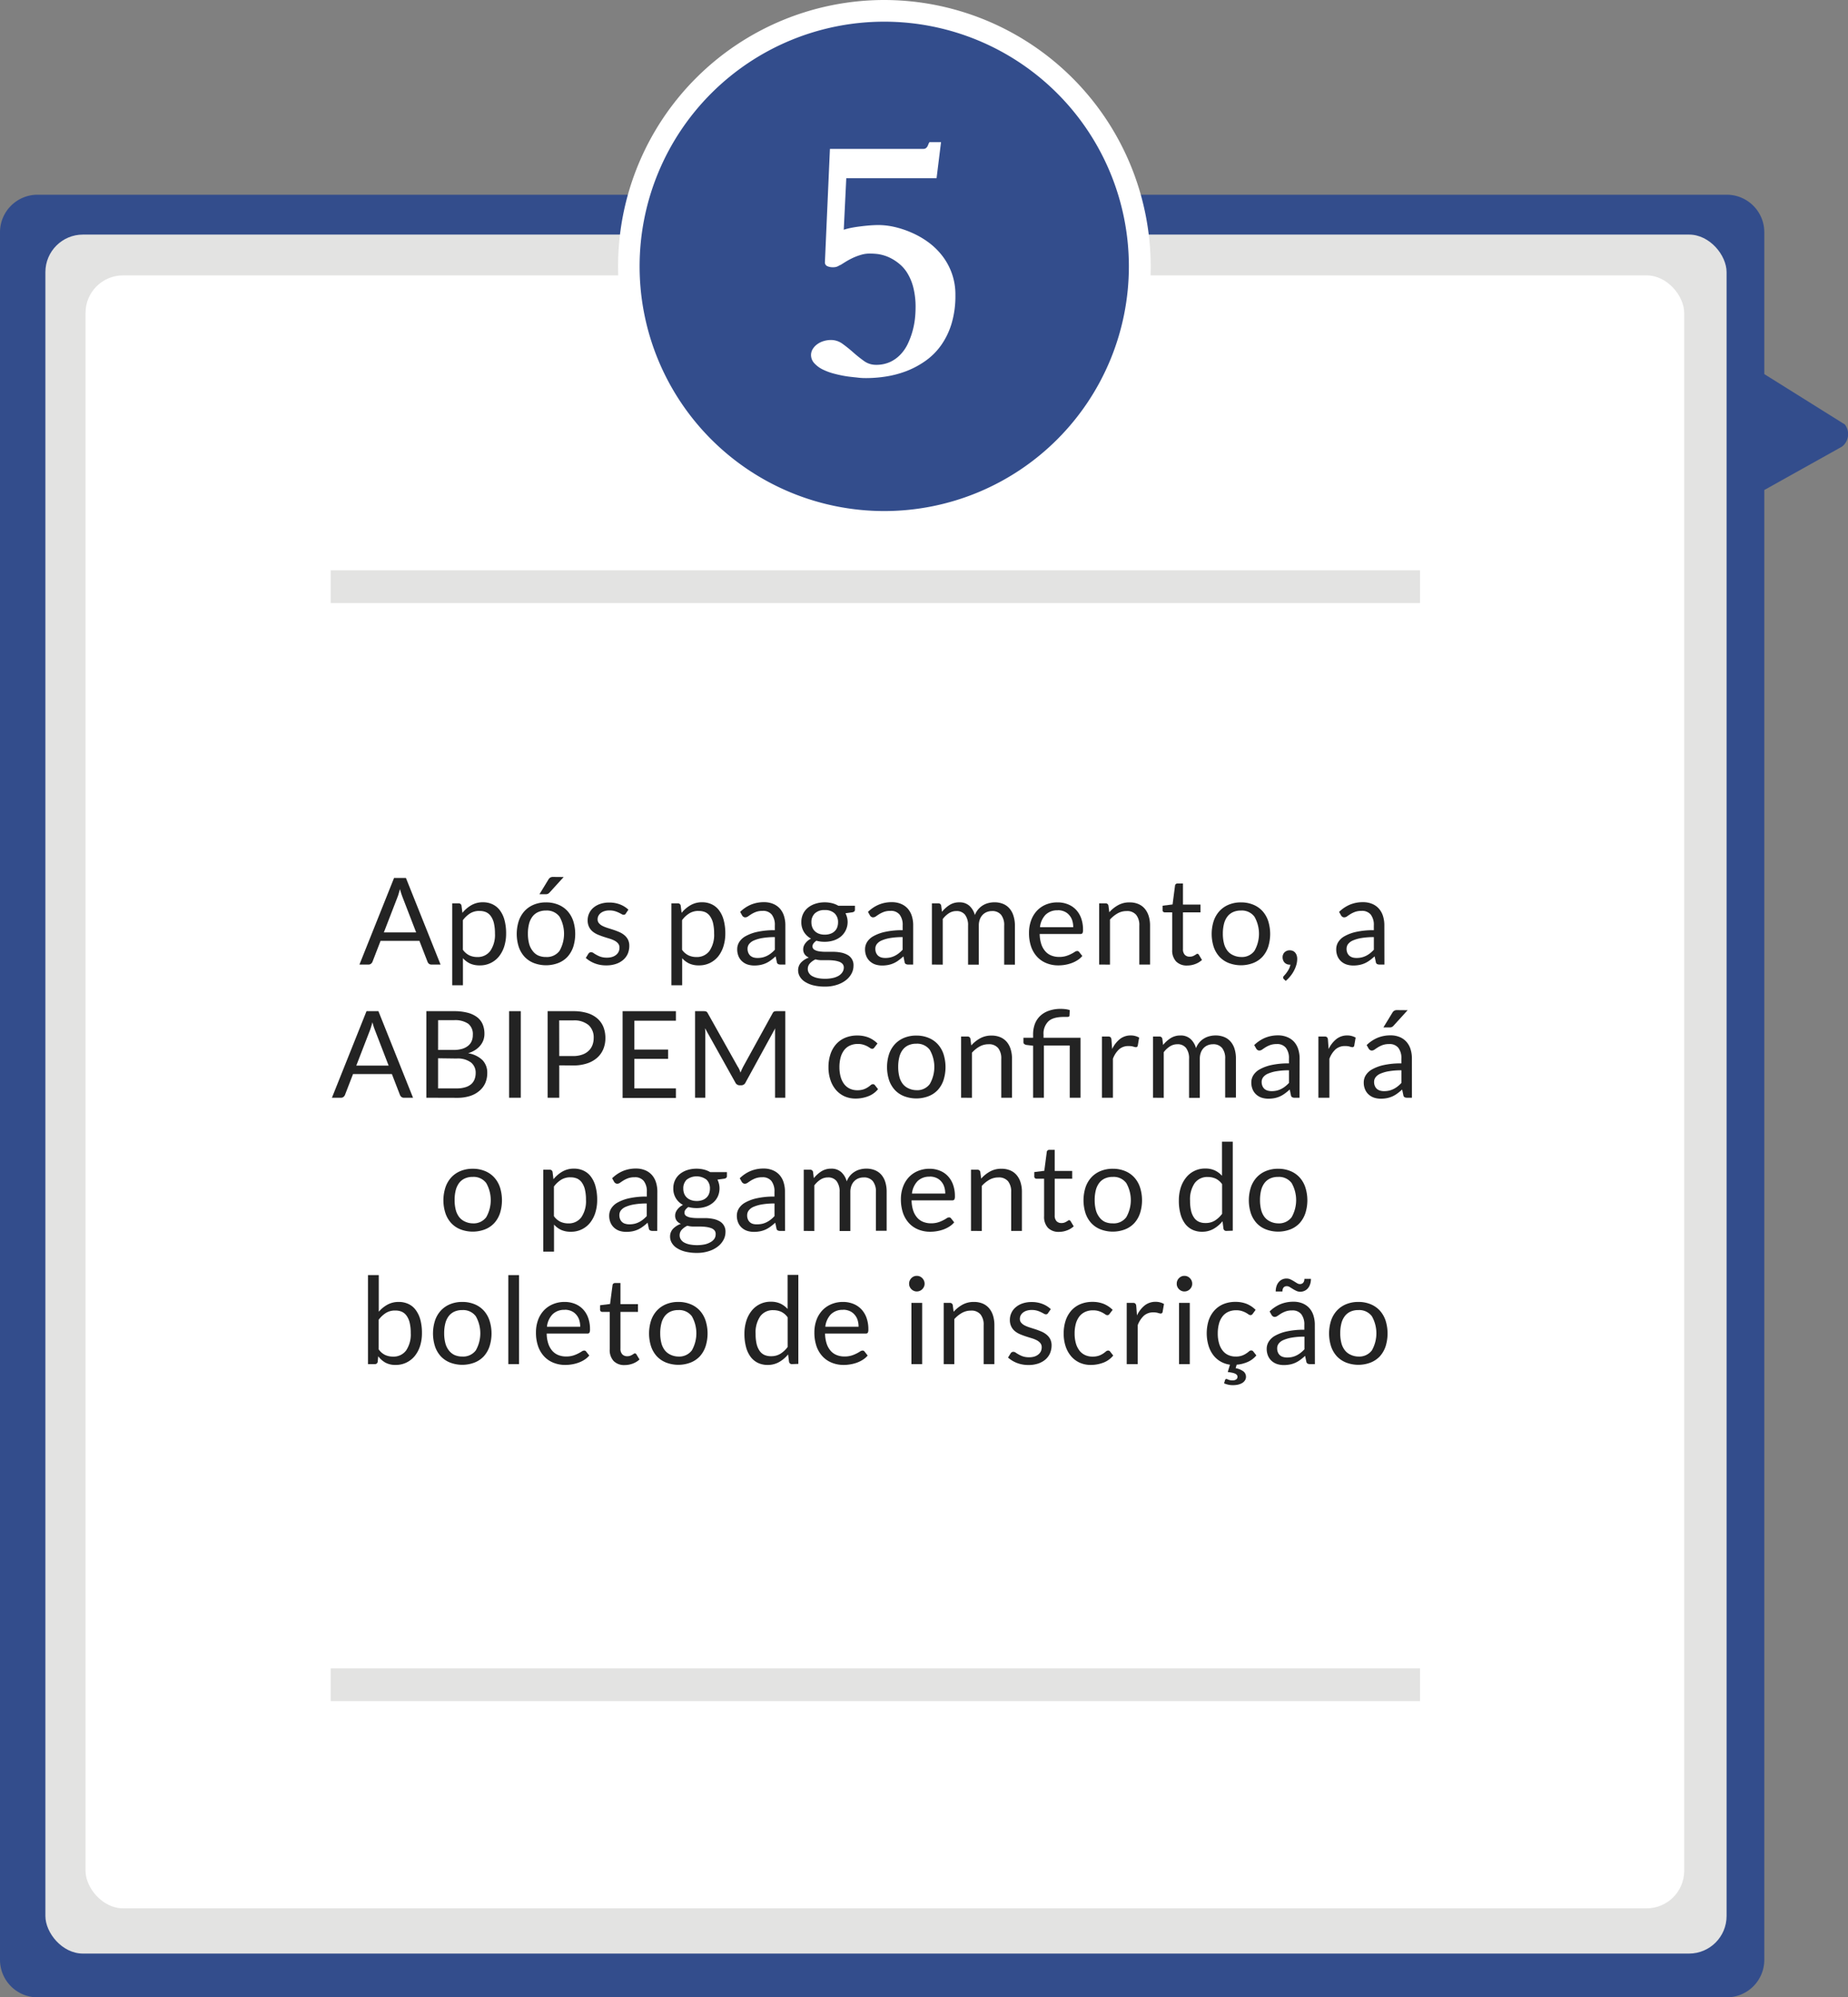 <svg id="Camada_1" data-name="Camada 1" xmlns="http://www.w3.org/2000/svg" viewBox="0 0 596.78 644.87"><rect x="0" y="0" width="596.78" height="644.87" fill="#808080" stroke="none"/><defs><style>.cls-1{fill:#334d8c;}.cls-2{fill:#e3e3e2;}.cls-3{fill:#fff;}.cls-4{fill:#232323;}</style></defs><path class="cls-1" d="M596,137.17,570,120.91V75.08A12.12,12.12,0,0,0,557.89,63H12.37A12.12,12.12,0,0,0,.25,75.08v557.8A12.12,12.12,0,0,0,12.37,645H557.89A12.12,12.12,0,0,0,570,632.88V158.34l25.07-14A5.09,5.09,0,0,0,596,137.17Z" transform="translate(-0.25 -0.13)"/><rect class="cls-2" x="14.66" y="75.74" width="542.91" height="555" rx="12.12"/><rect class="cls-3" x="27.62" y="88.91" width="516.26" height="527.22" rx="12.12"/><path class="cls-4" d="M142.52,311.55h-2.93a1.26,1.26,0,0,1-.82-.26,1.51,1.51,0,0,1-.46-.64l-2.62-6.75H123.15l-2.61,6.75a1.53,1.53,0,0,1-.47.62,1.2,1.2,0,0,1-.82.28h-2.92L127.5,283.6h3.84Zm-18.31-10.38h10.43l-4.39-11.37a23,23,0,0,1-.84-2.63c-.14.54-.28,1-.41,1.47s-.27.85-.4,1.18Z" transform="translate(-0.25 -0.13)"/><path class="cls-4" d="M146.28,318.24V291.79h2.07a.88.88,0,0,1,.93.73l.3,2.34a10.43,10.43,0,0,1,2.89-2.48,7.37,7.37,0,0,1,3.76-.94,7.09,7.09,0,0,1,3.08.66,6.34,6.34,0,0,1,2.36,1.93,9.15,9.15,0,0,1,1.5,3.17,16.29,16.29,0,0,1,.52,4.34,13.67,13.67,0,0,1-.58,4.07,10,10,0,0,1-1.68,3.26,7.78,7.78,0,0,1-6.26,2.95,7.44,7.44,0,0,1-3.13-.6,7.3,7.3,0,0,1-2.29-1.72v8.74Zm8.8-24a5.59,5.59,0,0,0-3,.78,8.79,8.79,0,0,0-2.35,2.2v9.56a5.58,5.58,0,0,0,2.1,1.81,6,6,0,0,0,2.54.53,5,5,0,0,0,4.23-2,9.17,9.17,0,0,0,1.49-5.62,14.4,14.4,0,0,0-.34-3.31,6.52,6.52,0,0,0-1-2.27,3.8,3.8,0,0,0-1.58-1.3A5.27,5.27,0,0,0,155.08,294.25Z" transform="translate(-0.25 -0.13)"/><path class="cls-4" d="M176.58,291.48a10.13,10.13,0,0,1,3.91.72,8.23,8.23,0,0,1,3,2.05,9.18,9.18,0,0,1,1.87,3.21,13.93,13.93,0,0,1,0,8.41,9.14,9.14,0,0,1-1.87,3.2,8.09,8.09,0,0,1-3,2,11.12,11.12,0,0,1-7.82,0,8.26,8.26,0,0,1-3-2,9,9,0,0,1-1.89-3.2,13.73,13.73,0,0,1,0-8.41,9.07,9.07,0,0,1,1.89-3.21,8.41,8.41,0,0,1,3-2.05A10.2,10.2,0,0,1,176.58,291.48Zm0,17.63a5.06,5.06,0,0,0,4.37-2,11.17,11.17,0,0,0,0-11,5.07,5.07,0,0,0-4.37-2,6,6,0,0,0-2.57.51,4.72,4.72,0,0,0-1.82,1.46,6.48,6.48,0,0,0-1.1,2.35,12.63,12.63,0,0,0-.36,3.15,12.49,12.49,0,0,0,.36,3.14,6.38,6.38,0,0,0,1.1,2.33A4.7,4.7,0,0,0,174,308.6,6,6,0,0,0,176.58,309.11Zm5.7-25.82-4.55,5a1.74,1.74,0,0,1-.53.42,1.48,1.48,0,0,1-.67.13h-2.07l2.88-4.72a1.91,1.91,0,0,1,.6-.65,1.72,1.72,0,0,1,.94-.21Z" transform="translate(-0.25 -0.13)"/><path class="cls-4" d="M202.36,295.05a.75.75,0,0,1-.72.43,1.32,1.32,0,0,1-.66-.22c-.25-.14-.55-.3-.91-.47a8,8,0,0,0-1.28-.49,6.06,6.06,0,0,0-1.75-.22,5.16,5.16,0,0,0-1.58.22,3.76,3.76,0,0,0-1.2.61,2.85,2.85,0,0,0-.76.91,2.4,2.4,0,0,0-.26,1.12,1.84,1.84,0,0,0,.44,1.27,3.7,3.7,0,0,0,1.16.88,10.85,10.85,0,0,0,1.63.65l1.89.6c.64.22,1.27.46,1.88.72a7,7,0,0,1,1.64,1,4.62,4.62,0,0,1,1.16,1.43,4.45,4.45,0,0,1,.43,2A6.59,6.59,0,0,1,203,308a5.63,5.63,0,0,1-1.45,2,6.82,6.82,0,0,1-2.34,1.33,9.46,9.46,0,0,1-3.19.49,10,10,0,0,1-3.75-.67,9.56,9.56,0,0,1-2.85-1.73l.82-1.33a1.54,1.54,0,0,1,.37-.39,1.09,1.09,0,0,1,.57-.13,1.32,1.32,0,0,1,.74.27c.26.18.58.39,1,.61a7.34,7.34,0,0,0,1.34.6,6.23,6.23,0,0,0,2,.27,5.34,5.34,0,0,0,1.78-.26,3.84,3.84,0,0,0,1.26-.71,2.8,2.8,0,0,0,.75-1,3.05,3.05,0,0,0,.25-1.24,2.09,2.09,0,0,0-.44-1.36,3.75,3.75,0,0,0-1.16-.92,9.77,9.77,0,0,0-1.65-.66c-.62-.19-1.25-.38-1.89-.59s-1.27-.45-1.89-.71a6.81,6.81,0,0,1-1.65-1,4.51,4.51,0,0,1-1.16-1.49,4.86,4.86,0,0,1-.44-2.16,5.3,5.3,0,0,1,.47-2.17,5.37,5.37,0,0,1,1.36-1.83A6.69,6.69,0,0,1,194,292a8.83,8.83,0,0,1,3-.47,9.41,9.41,0,0,1,3.5.62,8.35,8.35,0,0,1,2.68,1.68Z" transform="translate(-0.25 -0.13)"/><path class="cls-4" d="M217.07,318.24V291.79h2.06a.88.88,0,0,1,.94.73l.29,2.34a10.46,10.46,0,0,1,2.9-2.48,7.3,7.3,0,0,1,3.75-.94,7.06,7.06,0,0,1,3.08.66,6.34,6.34,0,0,1,2.36,1.93,9.15,9.15,0,0,1,1.5,3.17,16.27,16.27,0,0,1,.53,4.34,13.66,13.66,0,0,1-.59,4.07,10.14,10.14,0,0,1-1.67,3.26,8,8,0,0,1-2.68,2.16,7.91,7.91,0,0,1-3.58.79,7.41,7.41,0,0,1-3.13-.6,7.08,7.08,0,0,1-2.29-1.72v8.74Zm8.79-24a5.58,5.58,0,0,0-3,.78,8.51,8.51,0,0,0-2.35,2.2v9.56a5.48,5.48,0,0,0,2.09,1.81,6,6,0,0,0,2.55.53,5,5,0,0,0,4.23-2,9.17,9.17,0,0,0,1.48-5.62,13.87,13.87,0,0,0-.34-3.31,6.52,6.52,0,0,0-1-2.27,3.77,3.77,0,0,0-1.57-1.3A5.36,5.36,0,0,0,225.86,294.25Z" transform="translate(-0.25 -0.13)"/><path class="cls-4" d="M253.88,311.55h-1.54a1.76,1.76,0,0,1-.82-.16.85.85,0,0,1-.41-.66l-.39-1.83c-.52.46-1,.88-1.52,1.25a8.29,8.29,0,0,1-1.56.94,8.44,8.44,0,0,1-1.74.57,10.07,10.07,0,0,1-2.06.2,7.18,7.18,0,0,1-2.16-.32,4.93,4.93,0,0,1-1.74-1,4.52,4.52,0,0,1-1.18-1.64,5.7,5.7,0,0,1-.44-2.33,4.33,4.33,0,0,1,.64-2.26,5.6,5.6,0,0,1,2.08-1.93,13.68,13.68,0,0,1,3.75-1.38,25.5,25.5,0,0,1,5.68-.54v-1.55a5.35,5.35,0,0,0-1-3.5,3.55,3.55,0,0,0-2.91-1.19,6.31,6.31,0,0,0-2.14.32,8.75,8.75,0,0,0-1.5.72c-.42.27-.78.51-1.09.73a1.62,1.62,0,0,1-.91.32,1,1,0,0,1-.61-.19,1.24,1.24,0,0,1-.42-.46l-.62-1.11a11.28,11.28,0,0,1,3.52-2.36,11,11,0,0,1,4.2-.78,7.55,7.55,0,0,1,2.94.55,6,6,0,0,1,2.17,1.52,6.55,6.55,0,0,1,1.32,2.36,9.79,9.79,0,0,1,.45,3Zm-9-2.13a7.34,7.34,0,0,0,1.68-.18,6.78,6.78,0,0,0,1.43-.53,7.44,7.44,0,0,0,1.29-.83,10.25,10.25,0,0,0,1.2-1.11v-4.08a23.54,23.54,0,0,0-4.08.31,11.54,11.54,0,0,0-2.73.79,3.9,3.9,0,0,0-1.53,1.16,2.5,2.5,0,0,0-.48,1.49,3.25,3.25,0,0,0,.26,1.35,2.62,2.62,0,0,0,.68.94,2.87,2.87,0,0,0,1,.53A4.7,4.7,0,0,0,244.87,309.42Z" transform="translate(-0.25 -0.13)"/><path class="cls-4" d="M266.57,291.46a9.71,9.71,0,0,1,2.41.29,7.39,7.39,0,0,1,2,.82h5.36v1.29c0,.43-.27.7-.82.82l-2.24.31a6.11,6.11,0,0,1-1.43,7.47,7,7,0,0,1-2.34,1.29,9.45,9.45,0,0,1-3,.45,9.62,9.62,0,0,1-2.61-.34,3.33,3.33,0,0,0-.94.87,1.57,1.57,0,0,0-.33.91,1.24,1.24,0,0,0,.57,1.1,4,4,0,0,0,1.5.53,12.41,12.41,0,0,0,2.13.16h2.42a13.9,13.9,0,0,1,2.43.22,7.22,7.22,0,0,1,2.13.71,3.73,3.73,0,0,1,2.06,3.61,5.29,5.29,0,0,1-.63,2.49,6.67,6.67,0,0,1-1.82,2.14,9.18,9.18,0,0,1-2.91,1.5,12.27,12.27,0,0,1-3.88.57,15.21,15.21,0,0,1-3.79-.43,8.89,8.89,0,0,1-2.7-1.16,4.91,4.91,0,0,1-1.61-1.67,3.93,3.93,0,0,1-.54-2,3.6,3.6,0,0,1,.93-2.49,6.45,6.45,0,0,1,2.54-1.63,3.31,3.31,0,0,1-1.33-1,2.79,2.79,0,0,1-.5-1.74,2.66,2.66,0,0,1,.16-.89,3.54,3.54,0,0,1,.47-.9,5.71,5.71,0,0,1,.79-.86,5.5,5.5,0,0,1,1.1-.72,6.06,6.06,0,0,1-2.29-2.17,5.9,5.9,0,0,1-.83-3.17,6.06,6.06,0,0,1,.55-2.62,5.78,5.78,0,0,1,1.55-2,7.3,7.3,0,0,1,2.37-1.28A9.64,9.64,0,0,1,266.57,291.46Zm6.17,21.09a1.75,1.75,0,0,0-.41-1.21,2.73,2.73,0,0,0-1.11-.71,7.74,7.74,0,0,0-1.62-.37,14.92,14.92,0,0,0-1.93-.12H265.6a7.39,7.39,0,0,1-2-.26,5.62,5.62,0,0,0-1.8,1.29,2.61,2.61,0,0,0-.69,1.82,2.39,2.39,0,0,0,.34,1.24,2.84,2.84,0,0,0,1,1,6.41,6.41,0,0,0,1.76.67,11.55,11.55,0,0,0,2.51.24,11.35,11.35,0,0,0,2.52-.26,6.47,6.47,0,0,0,1.88-.73,3.69,3.69,0,0,0,1.18-1.14A2.72,2.72,0,0,0,272.74,312.55Zm-6.17-10.65a5.35,5.35,0,0,0,1.87-.3,3.65,3.65,0,0,0,1.35-.82,3.28,3.28,0,0,0,.82-1.25,4.65,4.65,0,0,0,.27-1.61,3.84,3.84,0,0,0-1.1-2.89,4.43,4.43,0,0,0-3.21-1.07,4.38,4.38,0,0,0-3.18,1.07,3.84,3.84,0,0,0-1.11,2.89,4.43,4.43,0,0,0,.29,1.61,3.42,3.42,0,0,0,.83,1.25,3.69,3.69,0,0,0,1.34.82A5.2,5.2,0,0,0,266.57,301.9Z" transform="translate(-0.25 -0.13)"/><path class="cls-4" d="M295.14,311.55H293.6a1.76,1.76,0,0,1-.82-.16.85.85,0,0,1-.41-.66L292,308.9c-.52.46-1,.88-1.52,1.25a8.11,8.11,0,0,1-3.3,1.51,10.07,10.07,0,0,1-2.06.2,7.18,7.18,0,0,1-2.16-.32,5,5,0,0,1-1.74-1,4.64,4.64,0,0,1-1.18-1.64,5.7,5.7,0,0,1-.44-2.33,4.42,4.42,0,0,1,.64-2.26,5.67,5.67,0,0,1,2.08-1.93,13.64,13.64,0,0,1,3.76-1.38,25.35,25.35,0,0,1,5.67-.54v-1.55a5.35,5.35,0,0,0-1-3.5,3.55,3.55,0,0,0-2.91-1.19,6.31,6.31,0,0,0-2.14.32,9.54,9.54,0,0,0-1.5.72c-.42.27-.78.51-1.09.73a1.6,1.6,0,0,1-.91.32,1,1,0,0,1-.61-.19,1.24,1.24,0,0,1-.42-.46l-.62-1.11a11.32,11.32,0,0,1,3.53-2.36,10.86,10.86,0,0,1,4.19-.78,7.52,7.52,0,0,1,2.94.55,6,6,0,0,1,2.17,1.52,6.55,6.55,0,0,1,1.32,2.36,9.79,9.79,0,0,1,.45,3Zm-9-2.13a7.34,7.34,0,0,0,1.68-.18,6.78,6.78,0,0,0,1.43-.53,7.44,7.44,0,0,0,1.29-.83,10.25,10.25,0,0,0,1.2-1.11v-4.08a23.54,23.54,0,0,0-4.08.31,11.83,11.83,0,0,0-2.73.79,3.9,3.9,0,0,0-1.53,1.16,2.49,2.49,0,0,0-.47,1.49,3.25,3.25,0,0,0,.25,1.35,2.74,2.74,0,0,0,.68.94,2.91,2.91,0,0,0,1,.53A4.63,4.63,0,0,0,286.13,309.42Z" transform="translate(-0.25 -0.13)"/><path class="cls-4" d="M301.19,311.55V291.79h2.06a.88.88,0,0,1,.94.73l.25,2a10.34,10.34,0,0,1,2.45-2.2,5.76,5.76,0,0,1,3.15-.86,4.69,4.69,0,0,1,3.25,1.11,6.28,6.28,0,0,1,1.78,3,6.23,6.23,0,0,1,4.38-3.88,7.77,7.77,0,0,1,1.92-.24,7.33,7.33,0,0,1,2.78.5,5.4,5.4,0,0,1,2.06,1.45,6.45,6.45,0,0,1,1.3,2.35A10.37,10.37,0,0,1,328,299v12.58h-3.47V299a5.3,5.3,0,0,0-1-3.52,3.62,3.62,0,0,0-2.94-1.2,4.49,4.49,0,0,0-1.63.3,3.92,3.92,0,0,0-1.35.89,4.21,4.21,0,0,0-.93,1.47,5.67,5.67,0,0,0-.34,2.06v12.58h-3.47V299a5.51,5.51,0,0,0-1-3.55,3.39,3.39,0,0,0-2.79-1.17,4.4,4.4,0,0,0-2.38.69,7.74,7.74,0,0,0-2,1.88v14.73Z" transform="translate(-0.25 -0.13)"/><path class="cls-4" d="M341.8,291.48a8.74,8.74,0,0,1,3.28.6,7.28,7.28,0,0,1,2.59,1.71,7.82,7.82,0,0,1,1.71,2.77,10.71,10.71,0,0,1,.61,3.76,2.24,2.24,0,0,1-.17,1.09.74.74,0,0,1-.66.27H336a11.15,11.15,0,0,0,.51,3.26,6.61,6.61,0,0,0,1.29,2.31,5,5,0,0,0,1.95,1.38,6.59,6.59,0,0,0,2.53.46,7.48,7.48,0,0,0,2.25-.3,9.83,9.83,0,0,0,1.63-.66,10.72,10.72,0,0,0,1.14-.65,1.54,1.54,0,0,1,.79-.3.78.78,0,0,1,.67.33l1,1.27a6.47,6.47,0,0,1-1.54,1.35,9.53,9.53,0,0,1-1.92.95,12.47,12.47,0,0,1-2.12.56,13.21,13.21,0,0,1-2.16.18,10,10,0,0,1-3.77-.69,8.32,8.32,0,0,1-3-2,9.27,9.27,0,0,1-2-3.31,13.37,13.37,0,0,1-.7-4.52,11.57,11.57,0,0,1,.63-3.86A9.11,9.11,0,0,1,335,294.3a8.35,8.35,0,0,1,2.9-2.07A9.56,9.56,0,0,1,341.8,291.48Zm.08,2.56a5.35,5.35,0,0,0-4,1.45,6.83,6.83,0,0,0-1.79,4h10.74a7.09,7.09,0,0,0-.33-2.22,4.8,4.8,0,0,0-1-1.73,4.25,4.25,0,0,0-1.57-1.13A5.27,5.27,0,0,0,341.88,294Z" transform="translate(-0.25 -0.13)"/><path class="cls-4" d="M355.2,311.55V291.79h2.07a.88.88,0,0,1,.93.73l.28,2.14a10.81,10.81,0,0,1,2.87-2.3,7.45,7.45,0,0,1,3.68-.88,7.12,7.12,0,0,1,2.86.54,5.51,5.51,0,0,1,2.06,1.52,6.89,6.89,0,0,1,1.26,2.37,10.15,10.15,0,0,1,.43,3.06v12.58h-3.47V299a5.27,5.27,0,0,0-1-3.48,3.8,3.8,0,0,0-3.13-1.24,5.87,5.87,0,0,0-2.87.74,9.83,9.83,0,0,0-2.47,2v14.55Z" transform="translate(-0.25 -0.13)"/><path class="cls-4" d="M383.65,311.86a4.78,4.78,0,0,1-3.6-1.31,5.19,5.19,0,0,1-1.26-3.76V294.7h-2.37a.75.75,0,0,1-.53-.19.71.71,0,0,1-.21-.57v-1.39l3.23-.4.8-6.11a.77.77,0,0,1,.26-.48.8.8,0,0,1,.54-.18h1.76v6.8h5.65v2.52h-5.65v11.86a2.54,2.54,0,0,0,.6,1.85,2.11,2.11,0,0,0,1.56.6,3,3,0,0,0,.95-.14,4.44,4.44,0,0,0,.69-.33c.19-.11.36-.22.5-.32a.66.66,0,0,1,.36-.14.59.59,0,0,1,.48.33l1,1.66a6.62,6.62,0,0,1-2.17,1.31A7.27,7.27,0,0,1,383.65,311.86Z" transform="translate(-0.25 -0.13)"/><path class="cls-4" d="M401,291.48a10.2,10.2,0,0,1,3.91.72,8.28,8.28,0,0,1,3,2.05,9,9,0,0,1,1.87,3.21,13.93,13.93,0,0,1,0,8.41,9,9,0,0,1-1.87,3.2,8.13,8.13,0,0,1-3,2,11.12,11.12,0,0,1-7.82,0,8.21,8.21,0,0,1-3-2,9,9,0,0,1-1.89-3.2,13.73,13.73,0,0,1,0-8.41,9.07,9.07,0,0,1,1.89-3.21,8.36,8.36,0,0,1,3-2.05A10.13,10.13,0,0,1,401,291.48Zm0,17.63a5,5,0,0,0,4.36-2,11.1,11.1,0,0,0,0-11,5.05,5.05,0,0,0-4.36-2,6.06,6.06,0,0,0-2.58.51,4.8,4.8,0,0,0-1.82,1.46,6.47,6.47,0,0,0-1.09,2.35,12.63,12.63,0,0,0-.36,3.15,12.49,12.49,0,0,0,.36,3.14,6.37,6.37,0,0,0,1.09,2.33,4.77,4.77,0,0,0,1.82,1.45A6.06,6.06,0,0,0,401,309.11Z" transform="translate(-0.25 -0.13)"/><path class="cls-4" d="M414.44,309.15a2.22,2.22,0,0,1,.17-.85,2.08,2.08,0,0,1,.46-.7,2.36,2.36,0,0,1,.74-.48,2.33,2.33,0,0,1,.93-.17,2.52,2.52,0,0,1,1.05.21,2.07,2.07,0,0,1,.75.59,2.55,2.55,0,0,1,.46.88,3.4,3.4,0,0,1,.16,1.08,7,7,0,0,1-.25,1.83,9.39,9.39,0,0,1-.73,1.87,9.81,9.81,0,0,1-1.16,1.8,10.44,10.44,0,0,1-1.57,1.62l-.58-.56a.73.73,0,0,1-.25-.55.8.8,0,0,1,.27-.53l.5-.57c.2-.24.4-.52.61-.83a8.39,8.39,0,0,0,.58-1,5.33,5.33,0,0,0,.38-1.21h-.26a2.21,2.21,0,0,1-.91-.18,2.12,2.12,0,0,1-.72-.5,2.15,2.15,0,0,1-.46-.76A2.69,2.69,0,0,1,414.44,309.15Z" transform="translate(-0.25 -0.13)"/><path class="cls-4" d="M447.32,311.55h-1.54a1.76,1.76,0,0,1-.82-.16.83.83,0,0,1-.41-.66l-.39-1.83c-.52.46-1,.88-1.52,1.25a9,9,0,0,1-1.56.94,8.34,8.34,0,0,1-1.75.57,10,10,0,0,1-2.06.2,7.17,7.17,0,0,1-2.15-.32,5.06,5.06,0,0,1-1.75-1,4.77,4.77,0,0,1-1.18-1.64,5.7,5.7,0,0,1-.43-2.33,4.33,4.33,0,0,1,.64-2.26,5.6,5.6,0,0,1,2.08-1.93,13.44,13.44,0,0,1,3.75-1.38,25.47,25.47,0,0,1,5.67-.54v-1.55a5.35,5.35,0,0,0-1-3.5,3.59,3.59,0,0,0-2.92-1.19,6.29,6.29,0,0,0-2.13.32,8.75,8.75,0,0,0-1.5.72c-.42.27-.79.51-1.09.73a1.62,1.62,0,0,1-.91.32,1,1,0,0,1-.62-.19,1.43,1.43,0,0,1-.42-.46l-.62-1.11a11.32,11.32,0,0,1,3.53-2.36,10.9,10.9,0,0,1,4.19-.78,7.57,7.57,0,0,1,2.95.55,5.91,5.91,0,0,1,2.16,1.52,6.42,6.42,0,0,1,1.33,2.36,9.79,9.79,0,0,1,.45,3Zm-9-2.13a7.34,7.34,0,0,0,1.68-.18,7,7,0,0,0,1.43-.53,7.44,7.44,0,0,0,1.29-.83,11,11,0,0,0,1.19-1.11v-4.08a23.5,23.5,0,0,0-4.07.31,11.54,11.54,0,0,0-2.73.79,3.9,3.9,0,0,0-1.53,1.16,2.5,2.5,0,0,0-.48,1.49,3.25,3.25,0,0,0,.25,1.35,2.64,2.64,0,0,0,.69.94,2.78,2.78,0,0,0,1,.53A4.65,4.65,0,0,0,438.31,309.42Z" transform="translate(-0.25 -0.13)"/><path class="cls-4" d="M133.63,354.55H130.7a1.26,1.26,0,0,1-.82-.26,1.53,1.53,0,0,1-.47-.64l-2.61-6.75H114.26l-2.61,6.75a1.53,1.53,0,0,1-.47.62,1.2,1.2,0,0,1-.82.28h-2.92l11.17-27.95h3.84Zm-18.32-10.38h10.44l-4.39-11.37a19.62,19.62,0,0,1-.84-2.63q-.21.81-.42,1.47c-.13.45-.27.85-.4,1.18Z" transform="translate(-0.25 -0.13)"/><path class="cls-4" d="M137.93,354.55V326.6h8.92a16.92,16.92,0,0,1,4.43.51,8.7,8.7,0,0,1,3.06,1.44,5.82,5.82,0,0,1,1.78,2.29,7.87,7.87,0,0,1,.57,3.06,6.06,6.06,0,0,1-.32,2,5.91,5.91,0,0,1-1,1.77,7,7,0,0,1-1.64,1.46,9.47,9.47,0,0,1-2.31,1.06,8.56,8.56,0,0,1,4.62,2.2,5.78,5.78,0,0,1,1.56,4.21,8,8,0,0,1-.65,3.24,7,7,0,0,1-1.92,2.51A8.61,8.61,0,0,1,152,354a13.58,13.58,0,0,1-4.16.58Zm3.79-15.43h5a9.52,9.52,0,0,0,2.77-.35,5.69,5.69,0,0,0,1.94-1,3.91,3.91,0,0,0,1.14-1.51,5,5,0,0,0,.37-2,4.26,4.26,0,0,0-1.48-3.6,7.47,7.47,0,0,0-4.6-1.15h-5.13Zm0,2.69v9.73h6a9.09,9.09,0,0,0,2.78-.37,5.08,5.08,0,0,0,1.91-1,4,4,0,0,0,1.1-1.6,5.6,5.6,0,0,0,.35-2,4.2,4.2,0,0,0-1.53-3.42,7.17,7.17,0,0,0-4.63-1.26Z" transform="translate(-0.25 -0.13)"/><path class="cls-4" d="M168.43,354.55h-3.78V326.6h3.78Z" transform="translate(-0.25 -0.13)"/><path class="cls-4" d="M180.85,344.09v10.46h-3.76V326.6h8.25a15.45,15.45,0,0,1,4.61.62A8.92,8.92,0,0,1,193.2,329a7.29,7.29,0,0,1,1.92,2.73,9.7,9.7,0,0,1,.63,3.57,9.19,9.19,0,0,1-.68,3.57,7.71,7.71,0,0,1-2,2.79,9.23,9.23,0,0,1-3.27,1.82,13.91,13.91,0,0,1-4.46.65Zm0-3h4.49a8.54,8.54,0,0,0,2.85-.43,5.66,5.66,0,0,0,2.08-1.2,4.94,4.94,0,0,0,1.27-1.84,6.4,6.4,0,0,0,.43-2.36,5.35,5.35,0,0,0-1.65-4.17,7.2,7.2,0,0,0-5-1.5h-4.49Z" transform="translate(-0.25 -0.13)"/><path class="cls-4" d="M218.53,326.6v3.08H205.11V339H216v3H205.11v9.54h13.42v3.08H201.31V326.6Z" transform="translate(-0.25 -0.13)"/><path class="cls-4" d="M239,345.43c.14.35.27.69.4,1,.13-.36.27-.71.41-1s.31-.67.49-1l9.46-17.18a1.16,1.16,0,0,1,.52-.55,2.54,2.54,0,0,1,.78-.1h2.79v27.95h-3.31V334c0-.27,0-.56,0-.87s0-.63.05-1L241,349.65a1.5,1.5,0,0,1-1.37.88h-.54a1.5,1.5,0,0,1-1.37-.88l-9.79-17.53c0,.34.07.67.09,1s0,.62,0,.89v20.54h-3.31V326.6h2.79a2.52,2.52,0,0,1,.77.1,1.13,1.13,0,0,1,.53.55l9.65,17.2A5.93,5.93,0,0,1,239,345.43Z" transform="translate(-0.25 -0.13)"/><path class="cls-4" d="M282.64,338.3a1.25,1.25,0,0,1-.31.33.71.71,0,0,1-.45.12,1.13,1.13,0,0,1-.63-.24q-.35-.24-.87-.54a7.5,7.5,0,0,0-1.28-.53,5.76,5.76,0,0,0-1.84-.25,5.9,5.9,0,0,0-2.55.52,4.86,4.86,0,0,0-1.87,1.49,6.9,6.9,0,0,0-1.13,2.36,11.86,11.86,0,0,0-.38,3.1,11.43,11.43,0,0,0,.41,3.19,6.92,6.92,0,0,0,1.15,2.34,5,5,0,0,0,1.81,1.44,5.54,5.54,0,0,0,2.38.5,6.13,6.13,0,0,0,2.09-.3,6.24,6.24,0,0,0,1.37-.68,8.89,8.89,0,0,0,.89-.67,1.1,1.1,0,0,1,.7-.3.75.75,0,0,1,.67.33l1,1.27a7.52,7.52,0,0,1-3.21,2.31,11.39,11.39,0,0,1-4.08.73,8.69,8.69,0,0,1-3.44-.68,8,8,0,0,1-2.76-2,9.32,9.32,0,0,1-1.84-3.19,12.78,12.78,0,0,1-.68-4.31,13,13,0,0,1,.62-4.08,9.19,9.19,0,0,1,1.79-3.22,8.12,8.12,0,0,1,2.92-2.12,9.9,9.9,0,0,1,4-.76,9.57,9.57,0,0,1,3.67.67,8.79,8.79,0,0,1,2.83,1.91Z" transform="translate(-0.25 -0.13)"/><path class="cls-4" d="M296.16,334.48a10.2,10.2,0,0,1,3.91.72,8.28,8.28,0,0,1,3,2.05,8.94,8.94,0,0,1,1.87,3.21,13.93,13.93,0,0,1,0,8.41,9,9,0,0,1-1.87,3.2,8.13,8.13,0,0,1-3,2,11.12,11.12,0,0,1-7.82,0,8.21,8.21,0,0,1-3-2,9,9,0,0,1-1.89-3.2,13.73,13.73,0,0,1,0-8.41,9,9,0,0,1,1.89-3.21,8.36,8.36,0,0,1,3-2.05A10.13,10.13,0,0,1,296.16,334.48Zm0,17.63a5,5,0,0,0,4.36-2,11.1,11.1,0,0,0,0-11,5.05,5.05,0,0,0-4.36-2,6.06,6.06,0,0,0-2.58.51,4.8,4.8,0,0,0-1.82,1.46,6.47,6.47,0,0,0-1.09,2.35,12.63,12.63,0,0,0-.36,3.15,12.49,12.49,0,0,0,.36,3.14,6.37,6.37,0,0,0,1.09,2.33,4.87,4.87,0,0,0,1.82,1.45A6.06,6.06,0,0,0,296.16,352.11Z" transform="translate(-0.25 -0.13)"/><path class="cls-4" d="M310.62,354.55V334.79h2.07a.88.88,0,0,1,.94.72l.27,2.15a11,11,0,0,1,2.88-2.3,7.41,7.41,0,0,1,3.67-.88,7.12,7.12,0,0,1,2.86.54,5.63,5.63,0,0,1,2.07,1.52,6.71,6.71,0,0,1,1.25,2.37,10.15,10.15,0,0,1,.43,3.06v12.58h-3.47V342a5.31,5.31,0,0,0-1-3.48,3.82,3.82,0,0,0-3.13-1.24,5.88,5.88,0,0,0-2.88.74,9.62,9.62,0,0,0-2.46,2v14.55Z" transform="translate(-0.25 -0.13)"/><path class="cls-4" d="M333.87,354.55V337.76l-2.19-.26a1.65,1.65,0,0,1-.67-.3.7.7,0,0,1-.26-.59v-1.43h3.12v-1.09a9.52,9.52,0,0,1,.56-3.32,7.07,7.07,0,0,1,1.7-2.61,7.75,7.75,0,0,1,2.82-1.69,11.42,11.42,0,0,1,3.93-.61,13,13,0,0,1,1.51.1,6.92,6.92,0,0,1,1.33.3l-.11,1.82a.38.38,0,0,1-.24.31,2,2,0,0,1-.56.07h-1c-2.3,0-4,.47-5,1.43a5.5,5.5,0,0,0-1.57,4.3v1h11.94v19.37h-3.47V337.7h-8.35v16.85Z" transform="translate(-0.25 -0.13)"/><path class="cls-4" d="M356.1,354.55V334.79h2a1.14,1.14,0,0,1,.78.22,1.31,1.31,0,0,1,.29.74l.23,3.08a9.08,9.08,0,0,1,2.51-3.23,5.54,5.54,0,0,1,3.5-1.16,5.21,5.21,0,0,1,1.48.19,5.14,5.14,0,0,1,1.23.51l-.45,2.6a.59.59,0,0,1-.6.49,3.28,3.28,0,0,1-.84-.19,5.48,5.48,0,0,0-1.58-.18,4.47,4.47,0,0,0-3,1.05,7.84,7.84,0,0,0-2,3.06v12.58Z" transform="translate(-0.25 -0.13)"/><path class="cls-4" d="M372.59,354.55V334.79h2.07a.88.88,0,0,1,.94.72l.25,2a10.34,10.34,0,0,1,2.45-2.2,5.76,5.76,0,0,1,3.15-.86,4.65,4.65,0,0,1,3.24,1.11,6.17,6.17,0,0,1,1.79,3,6.08,6.08,0,0,1,2.59-3.14,6.22,6.22,0,0,1,1.79-.74,7.77,7.77,0,0,1,1.92-.24,7.37,7.37,0,0,1,2.78.5,5.4,5.4,0,0,1,2.06,1.45,6.45,6.45,0,0,1,1.3,2.35,10.37,10.37,0,0,1,.45,3.19v12.58H395.9V342a5.3,5.3,0,0,0-1-3.52,3.62,3.62,0,0,0-2.94-1.2,4.45,4.45,0,0,0-1.63.3,3.92,3.92,0,0,0-1.35.89,4.21,4.21,0,0,0-.93,1.47,5.67,5.67,0,0,0-.34,2.06v12.58h-3.47V342a5.51,5.51,0,0,0-1-3.55,3.39,3.39,0,0,0-2.79-1.17,4.45,4.45,0,0,0-2.39.69,7.87,7.87,0,0,0-2,1.88v14.73Z" transform="translate(-0.25 -0.13)"/><path class="cls-4" d="M419.9,354.55h-1.54a1.76,1.76,0,0,1-.82-.16.85.85,0,0,1-.41-.66l-.39-1.83c-.52.46-1,.88-1.52,1.25a8.86,8.86,0,0,1-1.56.94,8.25,8.25,0,0,1-1.74.57,10.07,10.07,0,0,1-2.06.2,7.18,7.18,0,0,1-2.16-.32,4.93,4.93,0,0,1-1.74-1,4.52,4.52,0,0,1-1.18-1.64,5.7,5.7,0,0,1-.44-2.33,4.33,4.33,0,0,1,.64-2.26,5.6,5.6,0,0,1,2.08-1.93,13.68,13.68,0,0,1,3.75-1.38,25.5,25.5,0,0,1,5.68-.54v-1.55a5.35,5.35,0,0,0-1-3.5,3.55,3.55,0,0,0-2.91-1.19,6.31,6.31,0,0,0-2.14.32,9.13,9.13,0,0,0-1.5.72c-.42.27-.78.51-1.09.73a1.62,1.62,0,0,1-.91.32,1,1,0,0,1-.61-.19,1.24,1.24,0,0,1-.42-.46l-.63-1.11a11.36,11.36,0,0,1,3.54-2.36,10.86,10.86,0,0,1,4.19-.78A7.55,7.55,0,0,1,416,335a6,6,0,0,1,2.17,1.52,6.55,6.55,0,0,1,1.32,2.36,9.79,9.79,0,0,1,.45,3Zm-9-2.13a7.34,7.34,0,0,0,1.68-.18,6.78,6.78,0,0,0,1.43-.53,7.44,7.44,0,0,0,1.29-.83,10.25,10.25,0,0,0,1.2-1.11v-4.08a23.54,23.54,0,0,0-4.08.31,11.54,11.54,0,0,0-2.73.79,3.81,3.81,0,0,0-1.53,1.16,2.48,2.48,0,0,0-.48,1.49,3.25,3.25,0,0,0,.26,1.35,2.62,2.62,0,0,0,.68.94,2.7,2.7,0,0,0,1,.52A4.33,4.33,0,0,0,410.89,352.42Z" transform="translate(-0.25 -0.13)"/><path class="cls-4" d="M426,354.55V334.79h2a1.1,1.1,0,0,1,.78.22,1.25,1.25,0,0,1,.3.74l.23,3.08a9.08,9.08,0,0,1,2.51-3.23,5.54,5.54,0,0,1,3.5-1.16,5.26,5.26,0,0,1,1.48.19,5.14,5.14,0,0,1,1.23.51l-.45,2.6a.59.59,0,0,1-.61.49,3.14,3.14,0,0,1-.83-.19,5.48,5.48,0,0,0-1.58-.18,4.51,4.51,0,0,0-3,1.05,7.83,7.83,0,0,0-2,3.06v12.58Z" transform="translate(-0.25 -0.13)"/><path class="cls-4" d="M456.21,354.55h-1.54a1.76,1.76,0,0,1-.82-.16.85.85,0,0,1-.41-.66l-.39-1.83c-.52.46-1,.88-1.52,1.25a8.86,8.86,0,0,1-1.56.94,8.34,8.34,0,0,1-1.75.57,9.9,9.9,0,0,1-2.05.2,7.18,7.18,0,0,1-2.16-.32,4.93,4.93,0,0,1-1.74-1,4.52,4.52,0,0,1-1.18-1.64,5.54,5.54,0,0,1-.44-2.33,4.33,4.33,0,0,1,.64-2.26,5.6,5.6,0,0,1,2.08-1.93,13.56,13.56,0,0,1,3.75-1.38,25.5,25.5,0,0,1,5.68-.54v-1.55a5.35,5.35,0,0,0-1-3.5,3.57,3.57,0,0,0-2.91-1.19,6.31,6.31,0,0,0-2.14.32,8.75,8.75,0,0,0-1.5.72c-.42.27-.79.51-1.09.73a1.62,1.62,0,0,1-.91.32,1,1,0,0,1-.61-.19,1.24,1.24,0,0,1-.42-.46l-.63-1.11a11.44,11.44,0,0,1,3.53-2.36,10.91,10.91,0,0,1,4.2-.78,7.55,7.55,0,0,1,2.94.55,5.91,5.91,0,0,1,2.16,1.52,6.42,6.42,0,0,1,1.33,2.36,9.79,9.79,0,0,1,.45,3Zm-9-2.13a7.34,7.34,0,0,0,1.68-.18,7,7,0,0,0,1.43-.53,7.44,7.44,0,0,0,1.29-.83,10.25,10.25,0,0,0,1.2-1.11v-4.08a23.54,23.54,0,0,0-4.08.31,11.54,11.54,0,0,0-2.73.79,3.81,3.81,0,0,0-1.53,1.16,2.48,2.48,0,0,0-.48,1.49,3.25,3.25,0,0,0,.26,1.35,2.62,2.62,0,0,0,.68.94,2.7,2.7,0,0,0,1,.52A4.33,4.33,0,0,0,447.2,352.42Zm7.61-26.13-4.55,5a1.74,1.74,0,0,1-.53.42,1.5,1.5,0,0,1-.68.13H447l2.88-4.72a1.82,1.82,0,0,1,.6-.65,1.72,1.72,0,0,1,.94-.21Z" transform="translate(-0.25 -0.13)"/><path class="cls-4" d="M152.91,377.48a10.16,10.16,0,0,1,3.91.72,8.28,8.28,0,0,1,3,2.05,9,9,0,0,1,1.88,3.21,13.93,13.93,0,0,1,0,8.41,9,9,0,0,1-1.88,3.2,8.13,8.13,0,0,1-3,2,11.12,11.12,0,0,1-7.82,0,8.26,8.26,0,0,1-3-2,9,9,0,0,1-1.89-3.2,13.53,13.53,0,0,1,0-8.41,9,9,0,0,1,1.89-3.21,8.41,8.41,0,0,1,3-2.05A10.16,10.16,0,0,1,152.91,377.48Zm0,17.63a5.06,5.06,0,0,0,4.37-2,11.17,11.17,0,0,0,0-11,5.07,5.07,0,0,0-4.37-2,6,6,0,0,0-2.57.51,4.83,4.83,0,0,0-1.83,1.46,6.63,6.63,0,0,0-1.09,2.35,12.63,12.63,0,0,0-.36,3.15,12.49,12.49,0,0,0,.36,3.14,6.53,6.53,0,0,0,1.09,2.33,4.9,4.9,0,0,0,1.83,1.45A6,6,0,0,0,152.91,395.11Z" transform="translate(-0.25 -0.13)"/><path class="cls-4" d="M175.69,404.24V377.79h2.06a.88.88,0,0,1,.94.72l.29,2.35a10.46,10.46,0,0,1,2.9-2.48,7.3,7.3,0,0,1,3.75-.94,7.06,7.06,0,0,1,3.08.66,6.17,6.17,0,0,1,2.36,1.93,9.15,9.15,0,0,1,1.5,3.17,16.27,16.27,0,0,1,.53,4.34,13.67,13.67,0,0,1-.58,4.07,10,10,0,0,1-1.68,3.26,7.78,7.78,0,0,1-6.26,2.95,7.41,7.41,0,0,1-3.13-.6,7.08,7.08,0,0,1-2.29-1.72v8.74Zm8.79-24a5.58,5.58,0,0,0-3,.78,8.65,8.65,0,0,0-2.35,2.2v9.56a5.48,5.48,0,0,0,2.09,1.81,6,6,0,0,0,2.55.53,5,5,0,0,0,4.23-2,9.19,9.19,0,0,0,1.48-5.62,13.87,13.87,0,0,0-.34-3.31,6.51,6.51,0,0,0-1-2.27,3.86,3.86,0,0,0-1.58-1.3A5.36,5.36,0,0,0,184.48,380.25Z" transform="translate(-0.25 -0.13)"/><path class="cls-4" d="M212.5,397.55H211a1.76,1.76,0,0,1-.82-.16.85.85,0,0,1-.41-.66l-.39-1.83c-.52.46-1,.88-1.52,1.25a8.86,8.86,0,0,1-1.56.94,8.25,8.25,0,0,1-1.74.57,10.07,10.07,0,0,1-2.06.2,7.18,7.18,0,0,1-2.16-.32,5,5,0,0,1-1.74-1,4.64,4.64,0,0,1-1.18-1.64,5.7,5.7,0,0,1-.44-2.33,4.42,4.42,0,0,1,.64-2.26,5.67,5.67,0,0,1,2.08-1.93,13.64,13.64,0,0,1,3.76-1.38,25.35,25.35,0,0,1,5.67-.54v-1.55a5.35,5.35,0,0,0-1-3.5,3.55,3.55,0,0,0-2.91-1.19,6.31,6.31,0,0,0-2.14.32,9.54,9.54,0,0,0-1.5.72c-.42.27-.78.51-1.09.73a1.6,1.6,0,0,1-.91.32,1,1,0,0,1-.61-.19,1.24,1.24,0,0,1-.42-.46l-.62-1.11a11.32,11.32,0,0,1,3.53-2.36,10.86,10.86,0,0,1,4.19-.78,7.52,7.52,0,0,1,2.94.55,6,6,0,0,1,2.17,1.52,6.55,6.55,0,0,1,1.32,2.36,9.79,9.79,0,0,1,.45,3Zm-9-2.13a7.34,7.34,0,0,0,1.68-.18,6.78,6.78,0,0,0,1.43-.53,7.44,7.44,0,0,0,1.29-.83,10.25,10.25,0,0,0,1.2-1.11v-4.08A23.54,23.54,0,0,0,205,389a11.83,11.83,0,0,0-2.73.79,3.81,3.81,0,0,0-1.53,1.16,2.47,2.47,0,0,0-.47,1.49,3.25,3.25,0,0,0,.25,1.35,2.46,2.46,0,0,0,1.7,1.46A4.27,4.27,0,0,0,203.49,395.42Z" transform="translate(-0.25 -0.13)"/><path class="cls-4" d="M225.2,377.46a9.68,9.68,0,0,1,2.4.29,7.39,7.39,0,0,1,2,.82H235v1.29c0,.43-.27.7-.81.82l-2.25.31a6.36,6.36,0,0,1,.11,5.45,5.88,5.88,0,0,1-1.54,2,7,7,0,0,1-2.34,1.29,9.39,9.39,0,0,1-3,.45,10.05,10.05,0,0,1-2.62-.34,3.33,3.33,0,0,0-.94.87,1.55,1.55,0,0,0-.32.91,1.23,1.23,0,0,0,.56,1.1,4,4,0,0,0,1.5.53,12.49,12.49,0,0,0,2.13.16h2.43a13,13,0,0,1,2.42.22,7.12,7.12,0,0,1,2.13.71,3.76,3.76,0,0,1,2.07,3.61,5.3,5.3,0,0,1-.64,2.49,6.67,6.67,0,0,1-1.82,2.14,9.08,9.08,0,0,1-2.91,1.5,12.23,12.23,0,0,1-3.88.57,15.27,15.27,0,0,1-3.79-.43,9,9,0,0,1-2.7-1.16,4.91,4.91,0,0,1-1.61-1.67,3.93,3.93,0,0,1-.54-2,3.6,3.6,0,0,1,.93-2.49,6.49,6.49,0,0,1,2.55-1.63,3.44,3.44,0,0,1-1.34-1,2.79,2.79,0,0,1-.5-1.74,2.66,2.66,0,0,1,.16-.89,3.29,3.29,0,0,1,.48-.9,4.82,4.82,0,0,1,.79-.86,5.15,5.15,0,0,1,1.09-.72,6.06,6.06,0,0,1-2.29-2.17,5.9,5.9,0,0,1-.83-3.17,6.06,6.06,0,0,1,.55-2.62,5.78,5.78,0,0,1,1.55-2,7.3,7.3,0,0,1,2.37-1.28A9.66,9.66,0,0,1,225.2,377.46Zm6.16,21.09a1.75,1.75,0,0,0-.41-1.21,2.6,2.6,0,0,0-1.11-.71,7.74,7.74,0,0,0-1.62-.37,14.92,14.92,0,0,0-1.93-.12h-2.07a7.39,7.39,0,0,1-2-.26,5.62,5.62,0,0,0-1.8,1.29,2.61,2.61,0,0,0-.69,1.82,2.39,2.39,0,0,0,.34,1.24,2.92,2.92,0,0,0,1,1,6.36,6.36,0,0,0,1.77.67,12.73,12.73,0,0,0,5,0,6.36,6.36,0,0,0,1.88-.73A3.59,3.59,0,0,0,231,400,2.72,2.72,0,0,0,231.36,398.55Zm-6.16-10.66a5.34,5.34,0,0,0,1.86-.29,3.65,3.65,0,0,0,1.35-.82,3.28,3.28,0,0,0,.82-1.25,4.65,4.65,0,0,0,.28-1.61A3.84,3.84,0,0,0,228.4,381a5.31,5.31,0,0,0-6.39,0,3.84,3.84,0,0,0-1.1,2.89,4.43,4.43,0,0,0,.28,1.61,3.42,3.42,0,0,0,.83,1.25,3.69,3.69,0,0,0,1.34.82A5.27,5.27,0,0,0,225.2,387.89Z" transform="translate(-0.25 -0.13)"/><path class="cls-4" d="M253.76,397.55h-1.54a1.76,1.76,0,0,1-.82-.16.88.88,0,0,1-.41-.66l-.39-1.83c-.52.46-1,.88-1.52,1.25a8.86,8.86,0,0,1-1.56.94,8.25,8.25,0,0,1-1.74.57,10.07,10.07,0,0,1-2.06.2,7.07,7.07,0,0,1-2.15-.32,5,5,0,0,1-1.75-1,4.64,4.64,0,0,1-1.18-1.64,5.7,5.7,0,0,1-.44-2.33,4.34,4.34,0,0,1,.65-2.26,5.56,5.56,0,0,1,2.07-1.93,13.64,13.64,0,0,1,3.76-1.38,25.35,25.35,0,0,1,5.67-.54v-1.55a5.41,5.41,0,0,0-1-3.5,3.59,3.59,0,0,0-2.92-1.19,6.31,6.31,0,0,0-2.14.32,9.54,9.54,0,0,0-1.5.72c-.42.27-.78.51-1.09.73a1.6,1.6,0,0,1-.91.32,1,1,0,0,1-.61-.19,1.33,1.33,0,0,1-.42-.46l-.62-1.11a11.32,11.32,0,0,1,3.53-2.36,10.9,10.9,0,0,1,4.19-.78,7.52,7.52,0,0,1,2.94.55,6,6,0,0,1,2.17,1.52,6.4,6.4,0,0,1,1.32,2.36,9.79,9.79,0,0,1,.45,3Zm-9-2.13a7.34,7.34,0,0,0,1.68-.18,6.59,6.59,0,0,0,1.43-.53,7.44,7.44,0,0,0,1.29-.83,10.25,10.25,0,0,0,1.2-1.11v-4.08a23.54,23.54,0,0,0-4.08.31,11.83,11.83,0,0,0-2.73.79A3.81,3.81,0,0,0,242,391a2.54,2.54,0,0,0-.47,1.49,3.25,3.25,0,0,0,.25,1.35,2.46,2.46,0,0,0,1.7,1.46A4.27,4.27,0,0,0,244.75,395.42Z" transform="translate(-0.25 -0.13)"/><path class="cls-4" d="M259.81,397.55V377.79h2.06a.88.88,0,0,1,.94.72l.25,2a10.34,10.34,0,0,1,2.45-2.2,5.76,5.76,0,0,1,3.15-.86,4.69,4.69,0,0,1,3.25,1.11,6.23,6.23,0,0,1,1.78,3,6.27,6.27,0,0,1,1.08-1.86,6.13,6.13,0,0,1,1.52-1.28,6,6,0,0,1,1.78-.74,7.77,7.77,0,0,1,1.92-.24,7.33,7.33,0,0,1,2.78.5,5.51,5.51,0,0,1,2.07,1.45,6.58,6.58,0,0,1,1.29,2.35,10.37,10.37,0,0,1,.45,3.19v12.58h-3.47V385a5.35,5.35,0,0,0-1-3.52,3.65,3.65,0,0,0-3-1.2,4.49,4.49,0,0,0-1.63.3,3.92,3.92,0,0,0-1.35.89,4.21,4.21,0,0,0-.93,1.47,5.67,5.67,0,0,0-.34,2.06v12.58h-3.47V385a5.51,5.51,0,0,0-1-3.55,3.37,3.37,0,0,0-2.78-1.17,4.4,4.4,0,0,0-2.39.69,7.74,7.74,0,0,0-2,1.88v14.73Z" transform="translate(-0.25 -0.13)"/><path class="cls-4" d="M300.43,377.48a8.73,8.73,0,0,1,3.27.6,7.15,7.15,0,0,1,2.59,1.71,7.82,7.82,0,0,1,1.71,2.77,10.7,10.7,0,0,1,.62,3.76,2.22,2.22,0,0,1-.18,1.09.74.74,0,0,1-.66.27H294.63a11.15,11.15,0,0,0,.51,3.26,6.61,6.61,0,0,0,1.29,2.31,5,5,0,0,0,1.95,1.38,6.59,6.59,0,0,0,2.53.46,7.54,7.54,0,0,0,2.26-.3,9.7,9.7,0,0,0,1.62-.66,10.72,10.72,0,0,0,1.14-.65,1.54,1.54,0,0,1,.79-.3.78.78,0,0,1,.67.33l1,1.27a6.47,6.47,0,0,1-1.54,1.35,9.53,9.53,0,0,1-1.92.95,11.69,11.69,0,0,1-2.11.55,12.32,12.32,0,0,1-2.17.19,10.07,10.07,0,0,1-3.77-.69,8.32,8.32,0,0,1-3-2,9.41,9.41,0,0,1-2-3.31,13.62,13.62,0,0,1-.7-4.52,11.33,11.33,0,0,1,.64-3.86,9.09,9.09,0,0,1,1.82-3.11,8.35,8.35,0,0,1,2.9-2.07A9.61,9.61,0,0,1,300.43,377.48Zm.07,2.56a5.31,5.31,0,0,0-3.95,1.45,6.83,6.83,0,0,0-1.8,4H305.5a7.08,7.08,0,0,0-.34-2.22,4.8,4.8,0,0,0-1-1.73,4.25,4.25,0,0,0-1.57-1.13A5.24,5.24,0,0,0,300.5,380Z" transform="translate(-0.25 -0.13)"/><path class="cls-4" d="M313.82,397.55V377.79h2.07a.88.88,0,0,1,.93.72l.28,2.15a11,11,0,0,1,2.87-2.3,7.45,7.45,0,0,1,3.68-.88,7.12,7.12,0,0,1,2.86.54,5.51,5.51,0,0,1,2.06,1.52,6.72,6.72,0,0,1,1.26,2.37,10.15,10.15,0,0,1,.43,3.06v12.58h-3.47V385a5.31,5.31,0,0,0-1-3.48,3.83,3.83,0,0,0-3.13-1.24,5.88,5.88,0,0,0-2.88.74,9.83,9.83,0,0,0-2.47,2v14.55Z" transform="translate(-0.25 -0.13)"/><path class="cls-4" d="M342.27,397.86a4.78,4.78,0,0,1-3.6-1.31,5.19,5.19,0,0,1-1.25-3.76V380.7H335a.75.75,0,0,1-.53-.19.71.71,0,0,1-.21-.57v-1.39l3.23-.41.8-6.1a.77.77,0,0,1,.26-.48.8.8,0,0,1,.54-.18h1.76v6.8h5.65v2.52h-5.65v11.85a2.55,2.55,0,0,0,.6,1.86,2.11,2.11,0,0,0,1.56.6,3,3,0,0,0,.95-.14,4.44,4.44,0,0,0,.69-.33c.19-.11.36-.22.5-.32a.66.66,0,0,1,.36-.14.59.59,0,0,1,.48.33l1,1.66a6.62,6.62,0,0,1-2.17,1.31A7.27,7.27,0,0,1,342.27,397.86Z" transform="translate(-0.25 -0.13)"/><path class="cls-4" d="M359.61,377.48a10.2,10.2,0,0,1,3.91.72,8.28,8.28,0,0,1,3,2.05,8.94,8.94,0,0,1,1.87,3.21,13.73,13.73,0,0,1,0,8.41,9,9,0,0,1-1.87,3.2,8.13,8.13,0,0,1-3,2,11.12,11.12,0,0,1-7.82,0,8.21,8.21,0,0,1-3-2,9,9,0,0,1-1.89-3.2,13.73,13.73,0,0,1,0-8.41,9,9,0,0,1,1.89-3.21,8.36,8.36,0,0,1,3-2.05A10.13,10.13,0,0,1,359.61,377.48Zm0,17.63a5,5,0,0,0,4.36-2,11.1,11.1,0,0,0,0-11,5.05,5.05,0,0,0-4.36-2,6.06,6.06,0,0,0-2.58.51,4.8,4.8,0,0,0-1.82,1.46,6.47,6.47,0,0,0-1.09,2.35,12.63,12.63,0,0,0-.36,3.15,12.49,12.49,0,0,0,.36,3.14,6.37,6.37,0,0,0,1.09,2.33A4.87,4.87,0,0,0,357,394.6,6.06,6.06,0,0,0,359.61,395.11Z" transform="translate(-0.25 -0.13)"/><path class="cls-4" d="M396.29,397.55a.88.88,0,0,1-.94-.72l-.31-2.4a10.39,10.39,0,0,1-2.9,2.46,7.38,7.38,0,0,1-3.73.93,7.2,7.2,0,0,1-3.08-.65,6.43,6.43,0,0,1-2.36-1.92,9.19,9.19,0,0,1-1.5-3.16,15.9,15.9,0,0,1-.53-4.35,13.67,13.67,0,0,1,.58-4.07,10,10,0,0,1,1.69-3.26,7.72,7.72,0,0,1,6.27-3,7.14,7.14,0,0,1,3.1.62,7.34,7.34,0,0,1,2.3,1.72v-11h3.47v28.73ZM389.56,395a5.58,5.58,0,0,0,3-.78,8.49,8.49,0,0,0,2.35-2.2v-9.56a5.52,5.52,0,0,0-2.09-1.8,6.15,6.15,0,0,0-2.53-.52,5,5,0,0,0-4.25,2,9.21,9.21,0,0,0-1.48,5.62,14.24,14.24,0,0,0,.33,3.3,6.4,6.4,0,0,0,1,2.27,3.84,3.84,0,0,0,1.58,1.29A5.22,5.22,0,0,0,389.56,395Z" transform="translate(-0.25 -0.13)"/><path class="cls-4" d="M413,377.48a10.2,10.2,0,0,1,3.91.72,8.28,8.28,0,0,1,3,2.05,8.94,8.94,0,0,1,1.87,3.21,13.73,13.73,0,0,1,0,8.41,9,9,0,0,1-1.87,3.2,8.13,8.13,0,0,1-3,2,11.12,11.12,0,0,1-7.82,0,8.21,8.21,0,0,1-3-2,9,9,0,0,1-1.89-3.2,13.73,13.73,0,0,1,0-8.41,9,9,0,0,1,1.89-3.21,8.36,8.36,0,0,1,3-2.05A10.13,10.13,0,0,1,413,377.48Zm0,17.63a5.08,5.08,0,0,0,4.37-2,11.17,11.17,0,0,0,0-11,5.08,5.08,0,0,0-4.37-2,6.06,6.06,0,0,0-2.58.51,4.87,4.87,0,0,0-1.82,1.46,6.47,6.47,0,0,0-1.09,2.35,12.63,12.63,0,0,0-.36,3.15,12.49,12.49,0,0,0,.36,3.14,6.37,6.37,0,0,0,1.09,2.33,5,5,0,0,0,1.82,1.45A6.06,6.06,0,0,0,413,395.11Z" transform="translate(-0.25 -0.13)"/><path class="cls-4" d="M119.08,440.55V411.82h3.49v11.82a10.11,10.11,0,0,1,2.82-2.29,7.44,7.44,0,0,1,3.63-.87,7.23,7.23,0,0,1,3.1.65,6.05,6.05,0,0,1,2.36,1.92,9.38,9.38,0,0,1,1.51,3.16,16.16,16.16,0,0,1,.52,4.33,13.67,13.67,0,0,1-.58,4.07,10,10,0,0,1-1.69,3.26,8,8,0,0,1-2.69,2.16,7.88,7.88,0,0,1-3.58.79,6.67,6.67,0,0,1-3.25-.74,7.48,7.48,0,0,1-2.33-2.07l-.17,1.8a.85.85,0,0,1-.9.74Zm8.81-17.3a5.58,5.58,0,0,0-3,.78,8.65,8.65,0,0,0-2.35,2.2v9.56a5.39,5.39,0,0,0,2.08,1.81,6,6,0,0,0,2.54.53,5,5,0,0,0,4.25-2,9.19,9.19,0,0,0,1.48-5.62,13.87,13.87,0,0,0-.34-3.31,6.51,6.51,0,0,0-1-2.27,3.86,3.86,0,0,0-1.58-1.3A5.32,5.32,0,0,0,127.89,423.25Z" transform="translate(-0.25 -0.13)"/><path class="cls-4" d="M149.54,420.48a10.2,10.2,0,0,1,3.91.72,8.28,8.28,0,0,1,3,2.05,8.94,8.94,0,0,1,1.87,3.21,13.73,13.73,0,0,1,0,8.41,9,9,0,0,1-1.87,3.2,8.26,8.26,0,0,1-3,2,11.12,11.12,0,0,1-7.82,0,8.33,8.33,0,0,1-3-2,9,9,0,0,1-1.89-3.2,13.73,13.73,0,0,1,0-8.41,9,9,0,0,1,1.89-3.21,8.36,8.36,0,0,1,3-2.05A10.13,10.13,0,0,1,149.54,420.48Zm0,17.63a5.08,5.08,0,0,0,4.37-2,11.17,11.17,0,0,0,0-11,5.08,5.08,0,0,0-4.37-2,6.06,6.06,0,0,0-2.58.51,4.87,4.87,0,0,0-1.82,1.46,6.47,6.47,0,0,0-1.09,2.35,12.63,12.63,0,0,0-.36,3.15,12.49,12.49,0,0,0,.36,3.14,6.37,6.37,0,0,0,1.09,2.33A5,5,0,0,0,147,437.6,6.06,6.06,0,0,0,149.54,438.11Z" transform="translate(-0.25 -0.13)"/><path class="cls-4" d="M167.87,411.82v28.73H164.4V411.82Z" transform="translate(-0.25 -0.13)"/><path class="cls-4" d="M182.59,420.48a8.82,8.82,0,0,1,3.28.6,7.23,7.23,0,0,1,2.59,1.71,7.82,7.82,0,0,1,1.71,2.77,10.69,10.69,0,0,1,.61,3.75,2.26,2.26,0,0,1-.18,1.1.71.71,0,0,1-.66.27H176.8a10.52,10.52,0,0,0,.51,3.26,6.76,6.76,0,0,0,1.28,2.31,5.23,5.23,0,0,0,1.95,1.38,6.64,6.64,0,0,0,2.54.46,7.48,7.48,0,0,0,2.25-.3,10.2,10.2,0,0,0,1.63-.66c.45-.23.83-.45,1.14-.65a1.51,1.51,0,0,1,.79-.3.76.76,0,0,1,.66.33l1,1.27a6.67,6.67,0,0,1-1.54,1.35,9.36,9.36,0,0,1-1.93.95,11.48,11.48,0,0,1-2.11.55,12.32,12.32,0,0,1-2.17.19,10.07,10.07,0,0,1-3.77-.69,8.28,8.28,0,0,1-3-2,9.27,9.27,0,0,1-2-3.31,13.37,13.37,0,0,1-.7-4.52,11.57,11.57,0,0,1,.63-3.86,9.09,9.09,0,0,1,1.82-3.11,8.39,8.39,0,0,1,2.91-2.07A9.53,9.53,0,0,1,182.59,420.48Zm.08,2.56a5.32,5.32,0,0,0-4,1.45,6.83,6.83,0,0,0-1.79,4h10.74a7.09,7.09,0,0,0-.33-2.22,4.82,4.82,0,0,0-1-1.73,4.25,4.25,0,0,0-1.57-1.13A5.19,5.19,0,0,0,182.67,423Z" transform="translate(-0.25 -0.13)"/><path class="cls-4" d="M202,440.86a4.74,4.74,0,0,1-3.59-1.31,5.19,5.19,0,0,1-1.26-3.76V423.7h-2.38a.75.75,0,0,1-.53-.19.71.71,0,0,1-.21-.57v-1.39l3.23-.41.8-6.1a.77.77,0,0,1,.26-.48.8.8,0,0,1,.54-.18h1.76v6.8h5.65v2.52h-5.65v11.85a2.55,2.55,0,0,0,.6,1.86,2.14,2.14,0,0,0,1.56.6,3,3,0,0,0,.95-.14,4,4,0,0,0,.69-.33,4.89,4.89,0,0,0,.5-.32.66.66,0,0,1,.36-.14.61.61,0,0,1,.49.33l1,1.65a6.53,6.53,0,0,1-2.16,1.32A7.36,7.36,0,0,1,202,440.86Z" transform="translate(-0.25 -0.13)"/><path class="cls-4" d="M219.31,420.48a10.2,10.2,0,0,1,3.91.72,8.28,8.28,0,0,1,3,2.05,8.94,8.94,0,0,1,1.87,3.21,13.73,13.73,0,0,1,0,8.41,9,9,0,0,1-1.87,3.2,8.26,8.26,0,0,1-3,2,11.12,11.12,0,0,1-7.82,0,8.33,8.33,0,0,1-3-2,9,9,0,0,1-1.89-3.2,13.73,13.73,0,0,1,0-8.41,9,9,0,0,1,1.89-3.21,8.36,8.36,0,0,1,3-2.05A10.13,10.13,0,0,1,219.31,420.48Zm0,17.63a5.08,5.08,0,0,0,4.37-2,11.17,11.17,0,0,0,0-11,5.08,5.08,0,0,0-4.37-2,6.06,6.06,0,0,0-2.58.51,4.87,4.87,0,0,0-1.82,1.46,6.47,6.47,0,0,0-1.09,2.35,12.63,12.63,0,0,0-.36,3.15,12.49,12.49,0,0,0,.36,3.14,6.37,6.37,0,0,0,1.09,2.33,5,5,0,0,0,1.82,1.45A6.06,6.06,0,0,0,219.31,438.11Z" transform="translate(-0.25 -0.13)"/><path class="cls-4" d="M256,440.55a.88.88,0,0,1-.94-.72l-.31-2.4a10.39,10.39,0,0,1-2.9,2.46,7.38,7.38,0,0,1-3.73.93,7.2,7.2,0,0,1-3.08-.65,6.43,6.43,0,0,1-2.36-1.92,9.19,9.19,0,0,1-1.5-3.16,16.29,16.29,0,0,1-.53-4.35,13.66,13.66,0,0,1,.59-4.07,10,10,0,0,1,1.68-3.26,7.72,7.72,0,0,1,6.27-3,7.14,7.14,0,0,1,3.1.62,7.34,7.34,0,0,1,2.3,1.72v-11h3.47v28.73ZM249.26,438a5.58,5.58,0,0,0,3-.78,8.49,8.49,0,0,0,2.35-2.2v-9.56a5.45,5.45,0,0,0-2.09-1.8,6.15,6.15,0,0,0-2.53-.52,5,5,0,0,0-4.25,2,9.21,9.21,0,0,0-1.48,5.62,14.24,14.24,0,0,0,.33,3.3,6.59,6.59,0,0,0,1,2.27,3.84,3.84,0,0,0,1.58,1.29A5.22,5.22,0,0,0,249.26,438Z" transform="translate(-0.25 -0.13)"/><path class="cls-4" d="M272.48,420.48a8.74,8.74,0,0,1,3.28.6,7.15,7.15,0,0,1,2.59,1.71,7.82,7.82,0,0,1,1.71,2.77,10.69,10.69,0,0,1,.61,3.75,2.29,2.29,0,0,1-.17,1.1.74.74,0,0,1-.66.27H266.69a11.15,11.15,0,0,0,.51,3.26,6.61,6.61,0,0,0,1.29,2.31,5.08,5.08,0,0,0,1.95,1.38,6.59,6.59,0,0,0,2.53.46,7.48,7.48,0,0,0,2.25-.3,9.83,9.83,0,0,0,1.63-.66,10.72,10.72,0,0,0,1.14-.65,1.54,1.54,0,0,1,.79-.3.78.78,0,0,1,.67.33l1,1.27a6.47,6.47,0,0,1-1.54,1.35,9.53,9.53,0,0,1-1.92.95,11.58,11.58,0,0,1-2.12.55,12.21,12.21,0,0,1-2.16.19,10,10,0,0,1-3.77-.69,8.32,8.32,0,0,1-3-2,9.27,9.27,0,0,1-2-3.31,13.37,13.37,0,0,1-.7-4.52,11.57,11.57,0,0,1,.63-3.86,9.11,9.11,0,0,1,1.83-3.11,8.35,8.35,0,0,1,2.9-2.07A9.56,9.56,0,0,1,272.48,420.48Zm.08,2.56a5.33,5.33,0,0,0-4,1.45,6.83,6.83,0,0,0-1.79,4h10.74a7.09,7.09,0,0,0-.33-2.22,4.8,4.8,0,0,0-1-1.73,4.33,4.33,0,0,0-1.57-1.13A5.27,5.27,0,0,0,272.56,423Z" transform="translate(-0.25 -0.13)"/><path class="cls-4" d="M298.83,414.59a2.17,2.17,0,0,1-.21,1,2.79,2.79,0,0,1-.54.78,2.49,2.49,0,0,1-.79.53,2.39,2.39,0,0,1-1,.2,2.26,2.26,0,0,1-.94-.2,2.35,2.35,0,0,1-.78-.53,2.6,2.6,0,0,1-.54-.78,2.31,2.31,0,0,1-.2-1,2.39,2.39,0,0,1,.2-1,2.46,2.46,0,0,1,.54-.8,2.37,2.37,0,0,1,.78-.54,2.26,2.26,0,0,1,.94-.19,2.38,2.38,0,0,1,1,.19,2.52,2.52,0,0,1,.79.54,2.62,2.62,0,0,1,.54.8A2.24,2.24,0,0,1,298.83,414.59Zm-.78,6.2v19.76h-3.47V420.79Z" transform="translate(-0.25 -0.13)"/><path class="cls-4" d="M305,440.55V420.79H307a.88.88,0,0,1,.93.72l.28,2.15a10.81,10.81,0,0,1,2.87-2.3,7.45,7.45,0,0,1,3.68-.88,7.12,7.12,0,0,1,2.86.54,5.51,5.51,0,0,1,2.06,1.52,6.89,6.89,0,0,1,1.26,2.37,10.15,10.15,0,0,1,.43,3.06v12.58h-3.47V428a5.25,5.25,0,0,0-1-3.48,3.8,3.8,0,0,0-3.13-1.24,5.87,5.87,0,0,0-2.87.74,9.83,9.83,0,0,0-2.47,2v14.55Z" transform="translate(-0.25 -0.13)"/><path class="cls-4" d="M338.72,424.05a.75.75,0,0,1-.72.43,1.32,1.32,0,0,1-.66-.22c-.25-.14-.55-.3-.91-.47a7.86,7.86,0,0,0-1.27-.49,6.13,6.13,0,0,0-1.76-.22,5.2,5.2,0,0,0-1.58.22,3.76,3.76,0,0,0-1.2.61,2.85,2.85,0,0,0-.76.91,2.52,2.52,0,0,0-.26,1.12,1.89,1.89,0,0,0,.44,1.27,3.81,3.81,0,0,0,1.16.88,10.85,10.85,0,0,0,1.63.65l1.89.6c.64.22,1.27.46,1.88.72a6.83,6.83,0,0,1,1.64,1,4.62,4.62,0,0,1,1.16,1.43,4.45,4.45,0,0,1,.44,2,6.59,6.59,0,0,1-.49,2.53,5.72,5.72,0,0,1-1.44,2,7,7,0,0,1-2.34,1.33,9.52,9.52,0,0,1-3.2.49,10.18,10.18,0,0,1-3.75-.67,9.5,9.5,0,0,1-2.84-1.73l.82-1.33a1.26,1.26,0,0,1,.37-.39,1,1,0,0,1,.56-.13,1.3,1.3,0,0,1,.74.27c.26.18.58.38,1,.61a7.34,7.34,0,0,0,1.34.6,6.23,6.23,0,0,0,2,.27,5.34,5.34,0,0,0,1.78-.26,3.74,3.74,0,0,0,1.26-.71,2.94,2.94,0,0,0,.76-1,3.22,3.22,0,0,0,.24-1.24,2.09,2.09,0,0,0-.44-1.36,3.75,3.75,0,0,0-1.16-.92,9.77,9.77,0,0,0-1.65-.66c-.62-.19-1.25-.38-1.89-.59s-1.27-.45-1.89-.71a6.81,6.81,0,0,1-1.65-1,4.51,4.51,0,0,1-1.16-1.49,4.86,4.86,0,0,1-.44-2.16,5.3,5.3,0,0,1,.47-2.17,5.19,5.19,0,0,1,1.37-1.83,6.54,6.54,0,0,1,2.2-1.26,8.87,8.87,0,0,1,3-.47,9.41,9.41,0,0,1,3.5.62,8.08,8.08,0,0,1,2.68,1.68Z" transform="translate(-0.25 -0.13)"/><path class="cls-4" d="M358.59,424.3a1.1,1.1,0,0,1-.31.33.71.71,0,0,1-.45.12,1.13,1.13,0,0,1-.63-.24q-.34-.24-.87-.54a7.5,7.5,0,0,0-1.28-.53,5.76,5.76,0,0,0-1.84-.25,5.9,5.9,0,0,0-2.55.52,5,5,0,0,0-1.87,1.49,6.9,6.9,0,0,0-1.13,2.36,11.86,11.86,0,0,0-.38,3.1,11.43,11.43,0,0,0,.41,3.19,7.11,7.11,0,0,0,1.15,2.34,5,5,0,0,0,1.81,1.44,5.58,5.58,0,0,0,2.39.5,6.1,6.1,0,0,0,2.08-.3,6.24,6.24,0,0,0,1.37-.68,8.89,8.89,0,0,0,.89-.67,1.1,1.1,0,0,1,.71-.3.73.73,0,0,1,.66.33l1,1.27a7.52,7.52,0,0,1-3.21,2.31,11.39,11.39,0,0,1-4.08.73,8.73,8.73,0,0,1-3.44-.68,8,8,0,0,1-2.76-2,9.48,9.48,0,0,1-1.84-3.19,12.79,12.79,0,0,1-.67-4.31,13,13,0,0,1,.61-4.08,9.35,9.35,0,0,1,1.79-3.22,8.12,8.12,0,0,1,2.92-2.12,10,10,0,0,1,4-.76,9.52,9.52,0,0,1,3.66.67,8.79,8.79,0,0,1,2.83,1.91Z" transform="translate(-0.25 -0.13)"/><path class="cls-4" d="M364.11,440.55V420.79h2a1.1,1.1,0,0,1,.78.22,1.31,1.31,0,0,1,.29.74l.24,3.08a9.06,9.06,0,0,1,2.5-3.23,5.58,5.58,0,0,1,3.5-1.16,5.33,5.33,0,0,1,1.49.19,5.14,5.14,0,0,1,1.23.51l-.45,2.6a.61.61,0,0,1-.61.49,3.28,3.28,0,0,1-.84-.19,5.33,5.33,0,0,0-1.58-.19,4.48,4.48,0,0,0-3,1.06,8,8,0,0,0-2,3.06v12.58Z" transform="translate(-0.25 -0.13)"/><path class="cls-4" d="M385.25,414.59a2.31,2.31,0,0,1-.2,1,2.83,2.83,0,0,1-.55.78,2.49,2.49,0,0,1-.79.53,2.39,2.39,0,0,1-1,.2,2.3,2.3,0,0,1-.94-.2,2.57,2.57,0,0,1-.78-.53,2.6,2.6,0,0,1-.54-.78,2.3,2.3,0,0,1-.19-1,2.38,2.38,0,0,1,.19-1,2.46,2.46,0,0,1,.54-.8,2.6,2.6,0,0,1,.78-.54,2.29,2.29,0,0,1,.94-.19,2.38,2.38,0,0,1,1,.19,2.52,2.52,0,0,1,.79.54,2.65,2.65,0,0,1,.55.8A2.39,2.39,0,0,1,385.25,414.59Zm-.78,6.2v19.76H381V420.79Z" transform="translate(-0.25 -0.13)"/><path class="cls-4" d="M396.33,445.36a.83.83,0,0,1,.27.07l.37.16a2.63,2.63,0,0,0,.53.15,3.08,3.08,0,0,0,.72.07,2,2,0,0,0,1.24-.32,1,1,0,0,0,.42-.83.94.94,0,0,0-.22-.62,1.7,1.7,0,0,0-.61-.43,4.33,4.33,0,0,0-1-.29c-.39-.08-.83-.15-1.32-.22l.72-2.36a8.35,8.35,0,0,1-3-1,8,8,0,0,1-2.37-2.06,9.79,9.79,0,0,1-1.55-3.06,14.06,14.06,0,0,1,0-8.06,9.2,9.2,0,0,1,1.8-3.22,8.08,8.08,0,0,1,2.91-2.12,10,10,0,0,1,4-.76,9.57,9.57,0,0,1,3.67.67,8.74,8.74,0,0,1,2.82,1.91l-.91,1.24a1.43,1.43,0,0,1-.31.33.75.75,0,0,1-.45.12,1.14,1.14,0,0,1-.64-.24,9.67,9.67,0,0,0-.86-.54,7.5,7.5,0,0,0-1.28-.53,5.8,5.8,0,0,0-1.84-.25,5.91,5.91,0,0,0-2.56.52,4.9,4.9,0,0,0-1.86,1.49,6.73,6.73,0,0,0-1.13,2.36,11.86,11.86,0,0,0-.38,3.1,11.07,11.07,0,0,0,.41,3.19,6.74,6.74,0,0,0,1.15,2.34,4.83,4.83,0,0,0,1.8,1.44,5.62,5.62,0,0,0,2.39.5,5.68,5.68,0,0,0,3.45-1,8.09,8.09,0,0,0,.9-.67,1.08,1.08,0,0,1,.7-.3.79.79,0,0,1,.38.09.81.81,0,0,1,.28.24l1,1.27a7.43,7.43,0,0,1-2.81,2.12,11,11,0,0,1-3.55.88l-.33,1.13a6,6,0,0,1,2.54,1.06,2.18,2.18,0,0,1,.8,1.73,2,2,0,0,1-.32,1.12,2.69,2.69,0,0,1-.86.85,4.81,4.81,0,0,1-1.34.54,7.63,7.63,0,0,1-1.72.18,6.81,6.81,0,0,1-1.52-.16,7,7,0,0,1-1.32-.44l.33-1.08A.45.45,0,0,1,396.33,445.36Z" transform="translate(-0.25 -0.13)"/><path class="cls-4" d="M424.87,440.55h-1.54a1.79,1.79,0,0,1-.82-.16.88.88,0,0,1-.41-.66l-.39-1.84c-.52.47-1,.89-1.52,1.26a8.86,8.86,0,0,1-1.56.94,8.07,8.07,0,0,1-1.74.57,10.07,10.07,0,0,1-2.06.2,7.12,7.12,0,0,1-2.15-.32,5,5,0,0,1-1.75-1,4.64,4.64,0,0,1-1.18-1.64,5.73,5.73,0,0,1-.44-2.33,4.34,4.34,0,0,1,.65-2.26,5.56,5.56,0,0,1,2.07-1.93,13.64,13.64,0,0,1,3.76-1.38,25.35,25.35,0,0,1,5.67-.54v-1.55a5.41,5.41,0,0,0-1-3.5,3.59,3.59,0,0,0-2.92-1.19,6.25,6.25,0,0,0-2.13.32,9.26,9.26,0,0,0-1.51.72l-1.09.72a1.54,1.54,0,0,1-.9.33,1,1,0,0,1-.62-.19,1.43,1.43,0,0,1-.42-.46l-.62-1.11a11.32,11.32,0,0,1,3.53-2.36,10.9,10.9,0,0,1,4.19-.78,7.52,7.52,0,0,1,2.94.55,6,6,0,0,1,2.17,1.52,6.4,6.4,0,0,1,1.32,2.36,9.79,9.79,0,0,1,.45,3ZM420,414.71a1.4,1.4,0,0,0,1.08-.41,1.89,1.89,0,0,0,.4-1.27h2.11a5.35,5.35,0,0,1-.25,1.69,3.79,3.79,0,0,1-.7,1.32,3.19,3.19,0,0,1-1.09.84,3.24,3.24,0,0,1-1.41.31,2.9,2.9,0,0,1-1.28-.29,10.79,10.79,0,0,1-1.12-.61l-1-.62a1.81,1.81,0,0,0-.91-.28c-.94,0-1.42.57-1.45,1.72h-2.16a5.43,5.43,0,0,1,.25-1.71,4,4,0,0,1,.72-1.32,3.33,3.33,0,0,1,1.12-.86,3.23,3.23,0,0,1,1.4-.3,3,3,0,0,1,1.28.28,11.93,11.93,0,0,1,1.12.61l1,.62A1.72,1.72,0,0,0,420,414.71Zm-4.1,23.71a7.27,7.27,0,0,0,1.68-.18,6.59,6.59,0,0,0,1.43-.53,7.44,7.44,0,0,0,1.29-.83,10.25,10.25,0,0,0,1.2-1.11v-4.08a22.4,22.4,0,0,0-4.07.31,11.54,11.54,0,0,0-2.73.79,3.67,3.67,0,0,0-1.53,1.16,2.48,2.48,0,0,0-.48,1.49,3.29,3.29,0,0,0,.25,1.35,2.46,2.46,0,0,0,1.7,1.46A4.27,4.27,0,0,0,415.86,438.42Z" transform="translate(-0.25 -0.13)"/><path class="cls-4" d="M438.91,420.48a10.13,10.13,0,0,1,3.91.72,8.32,8.32,0,0,1,3,2.05,9.09,9.09,0,0,1,1.87,3.21,13.93,13.93,0,0,1,0,8.41,9.14,9.14,0,0,1-1.87,3.2,8.3,8.3,0,0,1-3,2,11.12,11.12,0,0,1-7.82,0,8.38,8.38,0,0,1-3-2,9,9,0,0,1-1.89-3.2,13.73,13.73,0,0,1,0-8.41,9,9,0,0,1,1.89-3.21,8.41,8.41,0,0,1,3-2.05A10.2,10.2,0,0,1,438.91,420.48Zm0,17.63a5.06,5.06,0,0,0,4.37-2,11.17,11.17,0,0,0,0-11,5.07,5.07,0,0,0-4.37-2,6,6,0,0,0-2.57.51,4.72,4.72,0,0,0-1.82,1.46,6.48,6.48,0,0,0-1.1,2.35,12.63,12.63,0,0,0-.36,3.15,12.49,12.49,0,0,0,.36,3.14,6.38,6.38,0,0,0,1.1,2.33,4.79,4.79,0,0,0,1.82,1.45A6,6,0,0,0,438.91,438.11Z" transform="translate(-0.25 -0.13)"/><circle class="cls-1" cx="285.55" cy="86.04" r="82.54"/><path class="cls-3" d="M285.8,7.13a79,79,0,1,1-79,79,79,79,0,0,1,79-79m0-7a86,86,0,1,0,86.05,86A86.14,86.14,0,0,0,285.8.13Z" transform="translate(-0.25 -0.13)"/><path class="cls-3" d="M262.16,114.79a3.7,3.7,0,0,1,.57-2,5.48,5.48,0,0,1,1.46-1.54,6.82,6.82,0,0,1,2.06-1,8.28,8.28,0,0,1,2.36-.35,6.32,6.32,0,0,1,3.74,1.25q1.72,1.24,3.44,2.76a41.66,41.66,0,0,0,3.47,2.77,6.48,6.48,0,0,0,3.82,1.24,10.66,10.66,0,0,0,4.61-.92,11,11,0,0,0,3.38-2.44,13.06,13.06,0,0,0,2.36-3.47,25.1,25.1,0,0,0,1.49-4,26.17,26.17,0,0,0,.79-4,34.24,34.24,0,0,0,.21-3.6,25.44,25.44,0,0,0-.75-6.61,16.67,16.67,0,0,0-2-4.72,12,12,0,0,0-2.87-3.14A14.77,14.77,0,0,0,287,83.06a13.64,13.64,0,0,0-3.23-.9A21.21,21.21,0,0,0,281,82a9.39,9.39,0,0,0-2.77.43,19,19,0,0,0-2.65,1c-.83.4-1.58.81-2.25,1.22l-1.6,1a2.75,2.75,0,0,0-.54.25,4,4,0,0,1-.46.24,3.17,3.17,0,0,1-.57.19,3.47,3.47,0,0,1-.87.08,4.17,4.17,0,0,1-1.89-.35,1.32,1.32,0,0,1-.76-1.22l1.62-36.64h30.14a1.41,1.41,0,0,0,.78-.19,1.53,1.53,0,0,0,.49-.49,3,3,0,0,0,.33-.67,4.1,4.1,0,0,1,.4-.82h3.74L302.7,57.67H273.54l-.81,16.64a18.89,18.89,0,0,1,2.3-.6c.89-.18,1.84-.33,2.87-.46S280,73,281,72.92s2.06-.13,3-.13a23.83,23.83,0,0,1,5,.59,30.61,30.61,0,0,1,5.47,1.79,28.49,28.49,0,0,1,5.34,3,22.52,22.52,0,0,1,4.58,4.36,20.48,20.48,0,0,1,3.2,5.75,20.26,20.26,0,0,1,1.19,7.12,31.17,31.17,0,0,1-1.24,9.22,24.18,24.18,0,0,1-3.39,7,21.11,21.11,0,0,1-5,5,28.41,28.41,0,0,1-6,3.25,32.61,32.61,0,0,1-6.59,1.79,41.36,41.36,0,0,1-6.53.54c-.65,0-1.54,0-2.68-.14s-2.37-.23-3.68-.43a38.77,38.77,0,0,1-4-.84,19.31,19.31,0,0,1-3.72-1.36,9.07,9.07,0,0,1-2.71-2A3.92,3.92,0,0,1,262.16,114.79Z" transform="translate(-0.25 -0.13)"/><rect class="cls-2" x="106.79" y="184.13" width="351.78" height="10.57"/><rect class="cls-2" x="106.79" y="538.65" width="351.78" height="10.57"/></svg>